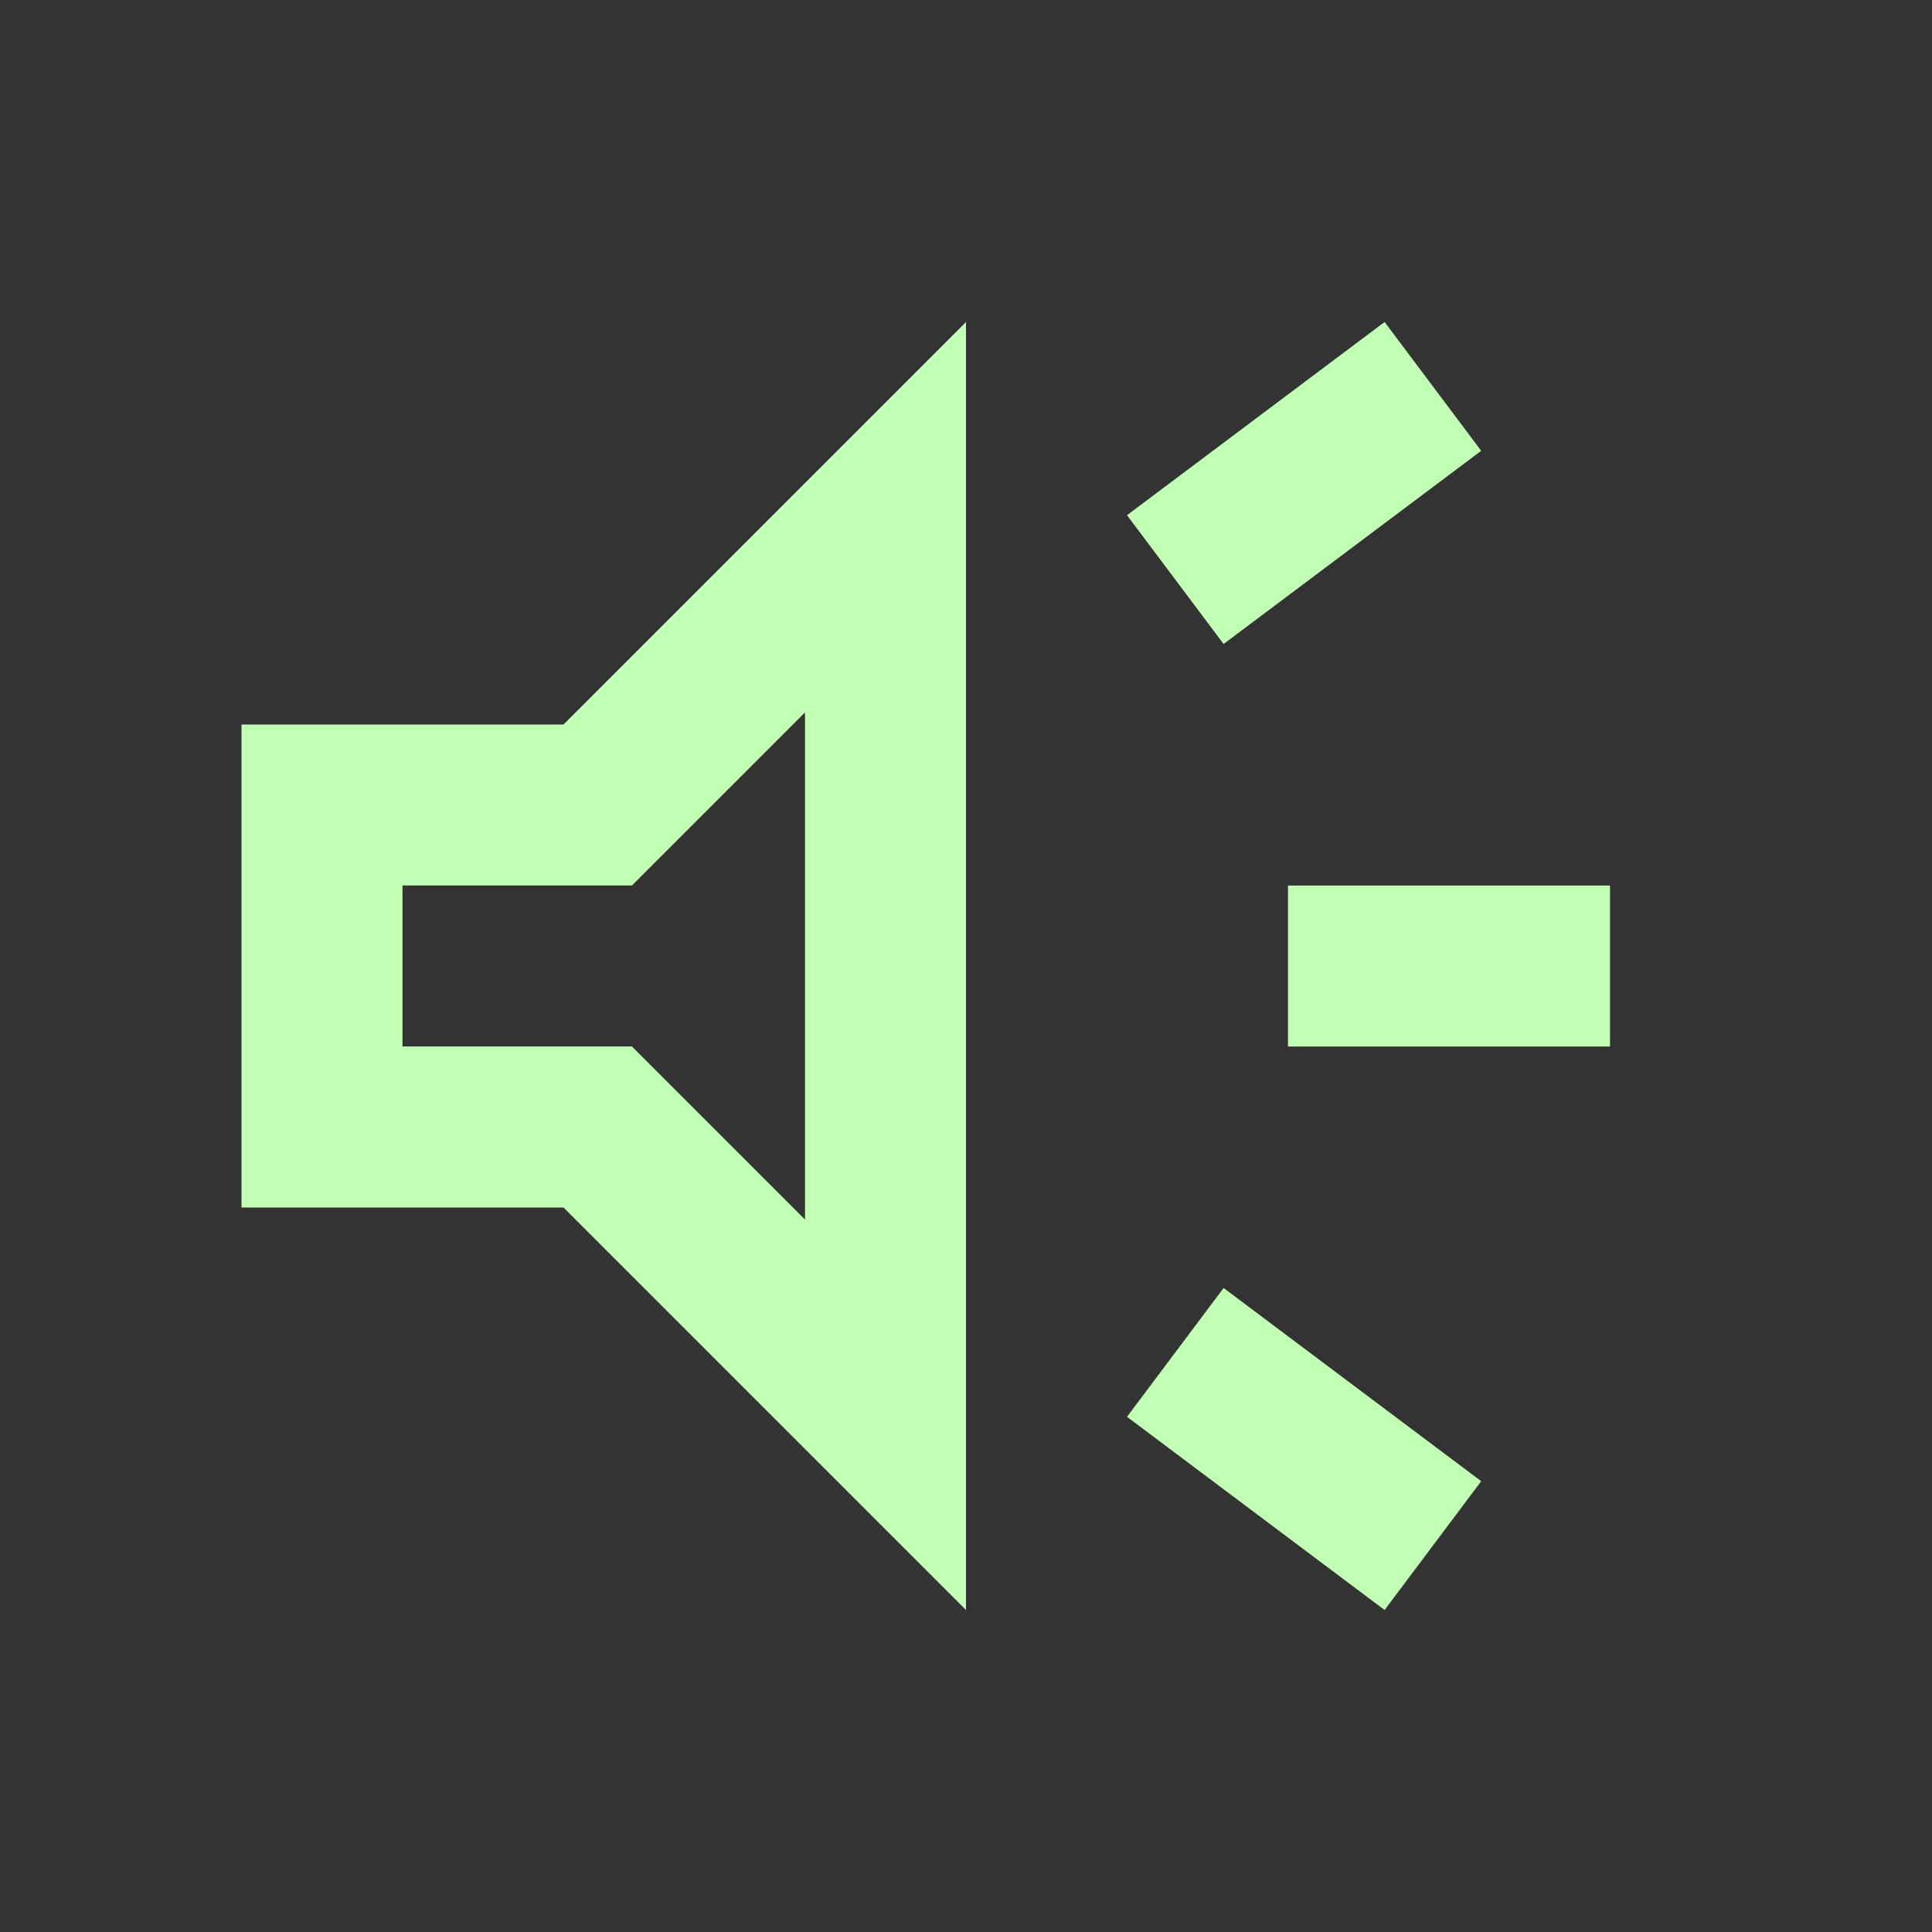 <svg width="24" height="24" viewBox="0 0 24 24" fill="none" xmlns="http://www.w3.org/2000/svg"><rect x="0" y="0" width="24" height="24" fill="#333333" stroke="none"/><path d="M16 13v-2h4v2h-4zm1.2 7L14 17.6l1.2-1.6 3.2 2.4-1.2 1.6zm-2-12L14 6.4 17.2 4l1.2 1.6L15.2 8zM3 15V9h4l5-5v16l-5-5H3zm7-6.15L7.85 11H5v2h2.85L10 15.15v-6.3z" fill="#C1FFB4"/></svg>